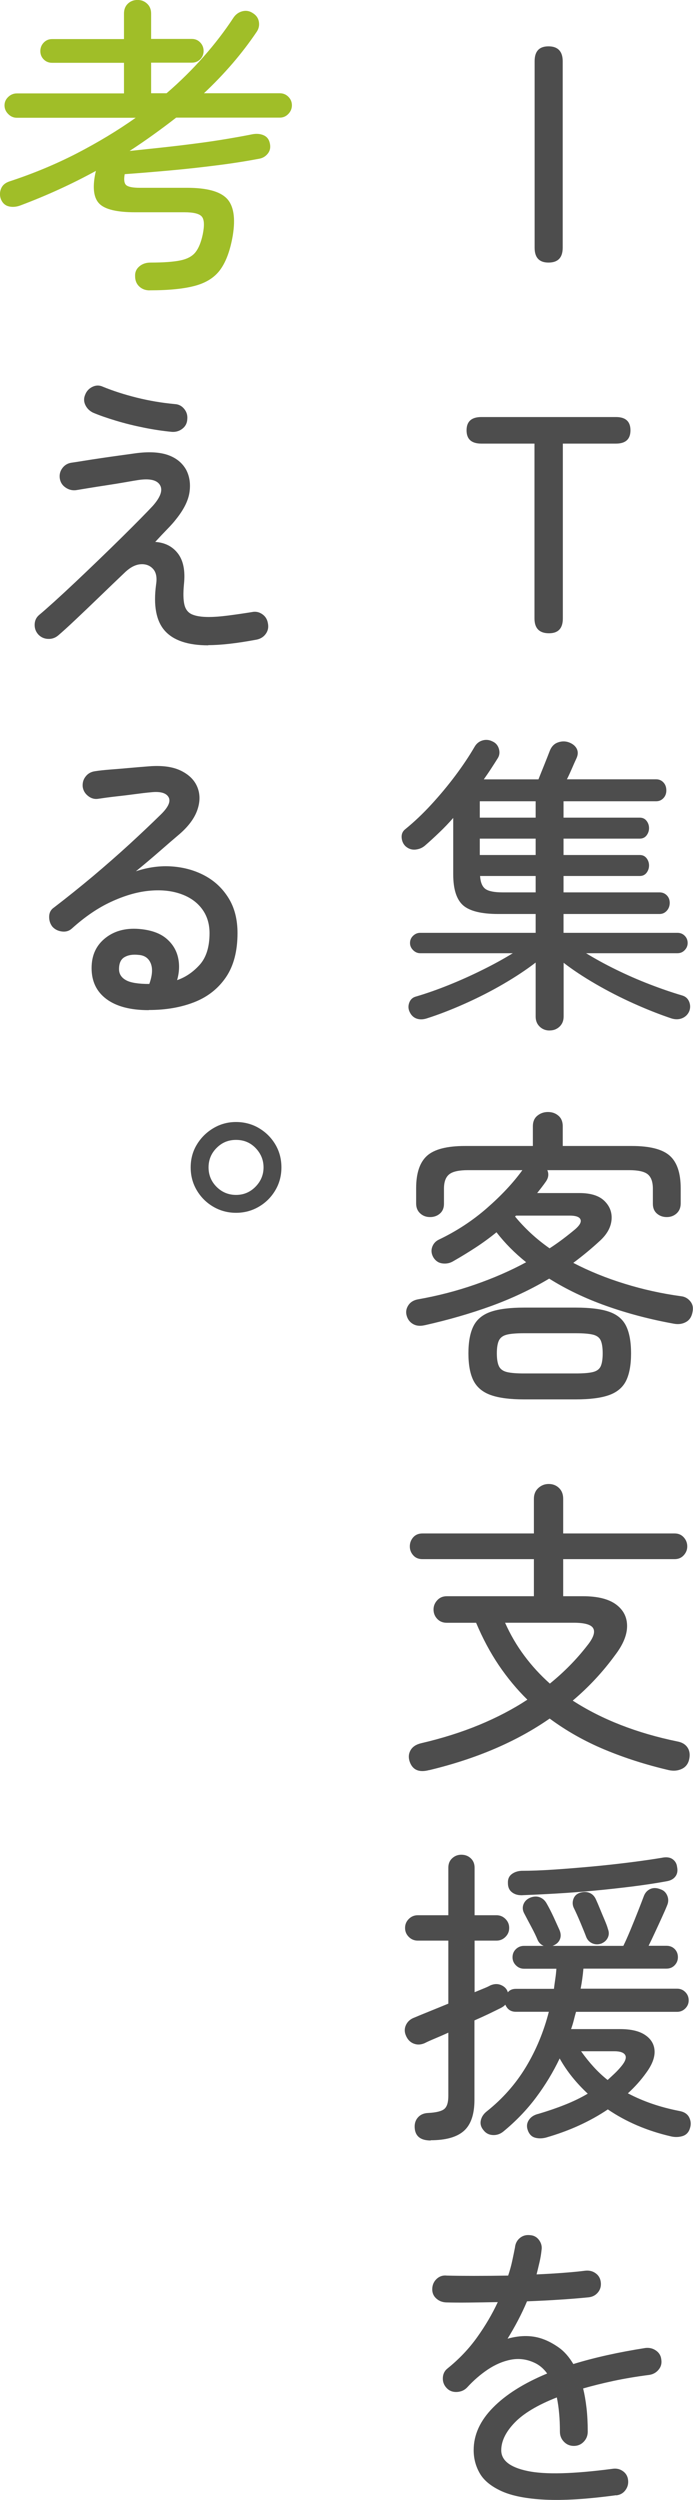<?xml version="1.0" encoding="UTF-8"?><svg id="b" xmlns="http://www.w3.org/2000/svg" viewBox="0 0 141.42 509.84"><defs><style>.d{fill:#4d4d4d;}.e{fill:#a0be28;}</style></defs><g id="c"><g><path class="d" d="M111.93,53.55c-1.89,0-2.83-1.01-2.83-3.02V12.47c0-2.02,.94-3.02,2.83-3.02s2.9,1.01,2.9,3.02V50.53c0,2.02-.97,3.02-2.9,3.02Z"/><path class="d" d="M112.03,129.15c-1.97,0-2.96-1.01-2.96-3.02v-35.66h-10.84c-2.02,0-3.02-.9-3.02-2.71s1.01-2.71,3.02-2.71h27.47c1.97,0,2.96,.9,2.96,2.71s-.99,2.71-2.96,2.71h-10.84v35.66c0,2.02-.94,3.02-2.83,3.02Z"/><path class="d" d="M112.15,210.16c-.8,0-1.47-.26-2.02-.79-.55-.53-.82-1.21-.82-2.05v-11.02c-1.85,1.43-4.03,2.88-6.55,4.35-2.52,1.47-5.15,2.81-7.88,4.03-2.73,1.22-5.33,2.23-7.81,3.02-.8,.25-1.51,.25-2.14,0-.63-.25-1.09-.74-1.39-1.45-.25-.59-.25-1.2,0-1.83s.71-1.03,1.39-1.2c2.14-.63,4.38-1.42,6.71-2.36s4.62-1.97,6.87-3.09c2.25-1.11,4.29-2.24,6.14-3.37h-18.9c-.55,0-1.03-.21-1.45-.63-.42-.42-.63-.9-.63-1.45,0-.59,.21-1.08,.63-1.48,.42-.4,.9-.6,1.45-.6h23.56v-3.84h-7.62c-3.44,0-5.84-.59-7.18-1.76-1.34-1.18-2.02-3.28-2.02-6.3v-11.53c-.92,1.05-1.88,2.05-2.87,2.99-.99,.95-1.96,1.84-2.93,2.68-.55,.46-1.2,.72-1.95,.79-.76,.06-1.43-.18-2.02-.72-.46-.46-.71-1.05-.76-1.76-.04-.71,.21-1.28,.76-1.7,1.81-1.47,3.57-3.14,5.29-5.01,1.72-1.87,3.35-3.82,4.88-5.86,1.53-2.04,2.84-4,3.94-5.89,.38-.67,.91-1.11,1.61-1.32,.69-.21,1.38-.15,2.05,.19,.67,.29,1.11,.8,1.32,1.51,.21,.71,.13,1.37-.25,1.95-.42,.67-.87,1.38-1.35,2.11-.48,.74-.98,1.46-1.48,2.17h11.15c.34-.84,.73-1.84,1.2-2.99,.46-1.15,.84-2.11,1.13-2.87,.34-.84,.88-1.4,1.64-1.67,.76-.27,1.49-.28,2.21-.03,.8,.29,1.34,.74,1.64,1.32,.29,.59,.27,1.24-.06,1.95-.29,.63-.61,1.33-.94,2.11-.34,.78-.67,1.5-1.01,2.17h18.21c.59,0,1.08,.21,1.48,.63,.4,.42,.6,.97,.6,1.64,0,.63-.2,1.16-.6,1.58-.4,.42-.89,.63-1.48,.63h-18.9v3.34h15.56c.59,0,1.05,.22,1.39,.66,.34,.44,.5,.94,.5,1.48s-.17,1.04-.5,1.48c-.34,.44-.8,.66-1.39,.66h-15.56v3.34h15.56c.59,0,1.05,.22,1.39,.66,.34,.44,.5,.94,.5,1.48s-.17,1.04-.5,1.48c-.34,.44-.8,.66-1.39,.66h-15.56v3.34h19.59c.59,0,1.08,.2,1.48,.6,.4,.4,.6,.91,.6,1.54s-.2,1.17-.6,1.61c-.4,.44-.89,.66-1.48,.66h-19.59v3.84h23.25c.59,0,1.08,.2,1.48,.6,.4,.4,.6,.89,.6,1.48,0,.55-.2,1.03-.6,1.45-.4,.42-.89,.63-1.48,.63h-18.65c1.85,1.13,3.88,2.25,6.11,3.34,2.23,1.09,4.5,2.09,6.84,2.99,2.33,.9,4.57,1.67,6.71,2.3,.67,.21,1.13,.64,1.39,1.29,.25,.65,.25,1.29,0,1.92-.29,.67-.78,1.14-1.45,1.42-.67,.27-1.41,.28-2.2,.03-2.39-.8-4.95-1.81-7.65-3.02s-5.31-2.55-7.81-4c-2.5-1.45-4.67-2.89-6.52-4.32v10.96c0,.84-.27,1.52-.82,2.05-.55,.52-1.22,.79-2.02,.79Zm-14.24-43.41h11.4v-3.34h-11.4v3.34Zm0,7.62h11.4v-3.34h-11.4v3.34Zm4.66,7.62h6.74v-3.34h-11.34c.08,1.3,.45,2.18,1.1,2.65,.65,.46,1.82,.69,3.5,.69Z"/><path class="d" d="M86.64,270.27c-.92,.21-1.71,.13-2.36-.25-.65-.38-1.08-.94-1.29-1.7-.21-.71-.11-1.41,.31-2.08,.42-.67,1.09-1.09,2.02-1.26,4.03-.71,7.92-1.72,11.65-3.02,3.74-1.3,7.2-2.81,10.4-4.54-2.31-1.85-4.33-3.88-6.05-6.11-1.39,1.13-2.83,2.18-4.32,3.15-1.49,.97-2.97,1.87-4.44,2.71-.67,.42-1.41,.59-2.21,.5-.8-.08-1.43-.48-1.89-1.2-.42-.71-.51-1.42-.28-2.11,.23-.69,.68-1.21,1.35-1.54,3.61-1.72,6.9-3.87,9.86-6.46s5.36-5.16,7.21-7.72h-11.09c-1.85,0-3.13,.28-3.84,.85-.71,.57-1.07,1.54-1.07,2.93v3.09c0,.84-.27,1.5-.82,1.98-.55,.48-1.22,.72-2.02,.72s-1.47-.25-2.02-.76c-.55-.5-.82-1.18-.82-2.02v-3.09c0-3.11,.75-5.32,2.24-6.65,1.49-1.32,4.06-1.98,7.72-1.98h13.86v-4.03c0-.92,.3-1.64,.91-2.14,.61-.5,1.33-.76,2.17-.76s1.55,.25,2.14,.76c.59,.5,.88,1.22,.88,2.14v4.03h14.11c3.65,0,6.23,.66,7.72,1.98,1.49,1.32,2.24,3.54,2.24,6.65v3.09c0,.84-.27,1.51-.82,2.02-.55,.5-1.22,.76-2.02,.76s-1.47-.24-2.02-.72c-.55-.48-.82-1.14-.82-1.98v-3.09c0-1.39-.35-2.36-1.04-2.93s-1.96-.85-3.81-.85h-16.69c.34,.76,.25,1.51-.25,2.27-.29,.42-.59,.82-.88,1.2-.29,.38-.61,.78-.94,1.2h8.63c2.31,0,4.01,.54,5.1,1.61,1.09,1.07,1.58,2.35,1.45,3.84-.13,1.49-.88,2.89-2.27,4.19-1.72,1.6-3.57,3.13-5.54,4.6,3.23,1.68,6.72,3.1,10.46,4.25,3.74,1.16,7.58,2.01,11.53,2.55,.76,.08,1.39,.43,1.89,1.04,.5,.61,.65,1.35,.44,2.24-.17,.92-.61,1.59-1.32,1.98-.71,.4-1.53,.52-2.46,.35-4.87-.88-9.46-2.09-13.77-3.62-4.31-1.53-8.2-3.39-11.69-5.58-3.65,2.18-7.59,4.04-11.81,5.58-4.22,1.53-8.77,2.85-13.64,3.94Zm20.29,15.12c-2.86,0-5.11-.29-6.77-.88-1.66-.59-2.83-1.57-3.53-2.93-.69-1.36-1.04-3.22-1.04-5.58s.35-4.21,1.04-5.58c.69-1.36,1.87-2.33,3.53-2.9,1.66-.57,3.92-.85,6.77-.85h10.58c2.9,0,5.17,.28,6.8,.85,1.64,.57,2.79,1.53,3.46,2.9,.67,1.37,1.01,3.22,1.01,5.58s-.34,4.21-1.01,5.58c-.67,1.36-1.83,2.34-3.46,2.93-1.64,.59-3.91,.88-6.8,.88h-10.58Zm0-5.29h10.58c1.51,0,2.67-.09,3.46-.28,.8-.19,1.33-.58,1.61-1.17,.27-.59,.41-1.47,.41-2.65s-.14-2.06-.41-2.65c-.27-.59-.81-.98-1.61-1.17-.8-.19-1.95-.28-3.46-.28h-10.58c-1.51,0-2.67,.09-3.46,.28-.8,.19-1.34,.58-1.64,1.17-.29,.59-.44,1.47-.44,2.65s.15,2.06,.44,2.65c.29,.59,.84,.98,1.64,1.17,.8,.19,1.95,.28,3.46,.28Zm5.23-25.52c.97-.63,1.88-1.27,2.74-1.92,.86-.65,1.69-1.31,2.49-1.98,.92-.8,1.28-1.46,1.07-1.98-.21-.52-.94-.79-2.2-.79h-10.96l-.19,.19c.97,1.18,2.04,2.31,3.21,3.4,1.18,1.09,2.46,2.12,3.84,3.09Z"/><path class="d" d="M87.58,360.99c-2.06,.55-3.38-.02-3.97-1.7-.29-.84-.24-1.62,.16-2.33,.4-.71,1.12-1.2,2.17-1.45,4.33-1.01,8.28-2.26,11.88-3.75,3.59-1.49,6.86-3.2,9.8-5.13-2.14-2.1-4.08-4.44-5.83-7.02-1.74-2.58-3.29-5.47-4.63-8.66h-5.98c-.8,0-1.45-.26-1.95-.79-.5-.52-.76-1.17-.76-1.92,0-.71,.25-1.34,.76-1.89,.5-.55,1.15-.82,1.95-.82h17.77v-7.56h-22.74c-.8,0-1.43-.26-1.89-.79-.46-.52-.69-1.12-.69-1.8,0-.71,.23-1.33,.69-1.86,.46-.52,1.09-.79,1.89-.79h22.74v-7.06c0-.92,.3-1.66,.91-2.21,.61-.55,1.31-.82,2.11-.82,.84,0,1.54,.27,2.11,.82,.57,.55,.85,1.28,.85,2.21v7.06h22.74c.76,0,1.38,.26,1.86,.79,.48,.53,.72,1.15,.72,1.86,0,.67-.24,1.27-.72,1.8-.48,.53-1.1,.79-1.86,.79h-22.74v7.56h4.03c2.98,0,5.23,.56,6.74,1.67,1.51,1.11,2.27,2.58,2.27,4.41s-.82,3.81-2.46,5.95c-2.48,3.4-5.35,6.49-8.63,9.26,2.98,1.93,6.26,3.59,9.83,4.98,3.57,1.39,7.39,2.5,11.47,3.34,.97,.17,1.67,.58,2.11,1.23,.44,.65,.56,1.46,.35,2.43-.21,.92-.71,1.58-1.51,1.95-.8,.38-1.68,.46-2.65,.25-4.66-1.09-9.03-2.49-13.1-4.19-4.07-1.7-7.81-3.81-11.21-6.33-6.76,4.7-14.95,8.21-24.57,10.52Zm24.63-17.64c2.9-2.35,5.44-4.93,7.62-7.75,1.22-1.51,1.64-2.67,1.26-3.46-.38-.8-1.72-1.2-4.03-1.2h-13.99c1.09,2.44,2.4,4.68,3.94,6.74,1.53,2.06,3.27,3.95,5.2,5.67Z"/><path class="d" d="M87.9,436.53c-2.1,0-3.19-.88-3.28-2.65-.04-.84,.19-1.53,.69-2.08s1.18-.84,2.02-.88c1.68-.08,2.79-.36,3.34-.82,.55-.46,.82-1.34,.82-2.65v-12.91c-.92,.42-1.82,.81-2.68,1.17-.86,.36-1.59,.68-2.17,.98-.8,.34-1.55,.36-2.27,.06-.71-.29-1.24-.86-1.57-1.7-.29-.71-.27-1.42,.06-2.11,.34-.69,.9-1.19,1.7-1.48,.8-.34,1.82-.76,3.06-1.26,1.24-.5,2.53-1.03,3.87-1.58v-12.85h-6.24c-.71,0-1.32-.25-1.83-.76s-.76-1.11-.76-1.83,.25-1.32,.76-1.83c.5-.5,1.11-.76,1.83-.76h6.24v-9.7c0-.8,.26-1.44,.79-1.92,.52-.48,1.14-.72,1.86-.72,.76,0,1.4,.24,1.92,.72,.52,.48,.79,1.12,.79,1.92v9.7h4.47c.71,0,1.32,.25,1.83,.76s.76,1.11,.76,1.83-.25,1.32-.76,1.83c-.5,.5-1.11,.76-1.83,.76h-4.47v10.52c.71-.29,1.35-.56,1.92-.79,.57-.23,1-.43,1.29-.6,.8-.34,1.53-.36,2.21-.06,.67,.29,1.11,.74,1.32,1.32,0,.08,.02,.13,.06,.13,.38-.46,.92-.69,1.64-.69h7.75c.08-.67,.18-1.35,.28-2.05,.1-.69,.18-1.38,.22-2.05h-6.62c-.63,0-1.18-.23-1.64-.69-.46-.46-.69-1.01-.69-1.64,0-.67,.23-1.23,.69-1.67,.46-.44,1.01-.66,1.64-.66h4.03c-.59-.25-1.01-.67-1.26-1.26-.29-.71-.7-1.56-1.23-2.55-.53-.99-1.02-1.92-1.48-2.8-.34-.63-.39-1.25-.16-1.86,.23-.61,.68-1.06,1.35-1.35,.71-.29,1.38-.32,1.98-.09,.61,.23,1.08,.66,1.42,1.29,.46,.8,.93,1.72,1.42,2.77,.48,1.05,.87,1.91,1.17,2.58,.29,.67,.34,1.29,.13,1.86-.21,.57-.63,1-1.26,1.29-.04,.04-.08,.06-.13,.06s-.08,.02-.13,.06h14.43c.42-.84,.9-1.92,1.45-3.24,.55-1.32,1.07-2.62,1.58-3.91,.5-1.28,.88-2.26,1.13-2.93,.25-.71,.69-1.22,1.32-1.51,.63-.29,1.34-.27,2.14,.06,.63,.21,1.08,.64,1.35,1.29,.27,.65,.26,1.31-.03,1.98-.25,.63-.6,1.43-1.04,2.39-.44,.97-.9,1.97-1.39,3.02-.48,1.05-.94,2-1.35,2.83h3.65c.67,0,1.23,.22,1.67,.66,.44,.44,.66,1,.66,1.67,0,.63-.22,1.18-.66,1.64-.44,.46-1,.69-1.67,.69h-16.95c-.13,1.43-.31,2.79-.57,4.09h19.72c.63,0,1.18,.23,1.64,.69,.46,.46,.69,1.03,.69,1.7,0,.63-.23,1.18-.69,1.64-.46,.46-1.01,.69-1.64,.69h-20.66c-.17,.59-.33,1.18-.47,1.76-.15,.59-.33,1.18-.54,1.76h10.02c2.23,0,3.94,.41,5.13,1.23,1.2,.82,1.83,1.9,1.89,3.24,.06,1.34-.52,2.83-1.73,4.47-1.05,1.47-2.29,2.86-3.72,4.16,1.6,.84,3.25,1.55,4.98,2.14,1.72,.59,3.55,1.07,5.48,1.45,1.01,.17,1.69,.61,2.05,1.32,.36,.71,.41,1.45,.16,2.21-.25,.84-.77,1.38-1.54,1.61-.78,.23-1.59,.24-2.43,.03-4.83-1.13-9.09-2.96-12.79-5.48-1.81,1.22-3.77,2.31-5.89,3.28-2.12,.97-4.36,1.78-6.71,2.46-.8,.21-1.54,.22-2.24,.03-.69-.19-1.19-.68-1.48-1.48-.29-.76-.23-1.46,.19-2.11,.42-.65,1.09-1.08,2.02-1.29,1.85-.55,3.62-1.15,5.32-1.83,1.7-.67,3.27-1.43,4.69-2.27-1.13-1.05-2.18-2.17-3.15-3.37-.97-1.2-1.83-2.47-2.58-3.81-1.34,2.81-2.96,5.48-4.85,8s-4.12,4.83-6.68,6.93c-.63,.5-1.33,.73-2.11,.69-.78-.04-1.4-.36-1.86-.94-.55-.63-.75-1.3-.6-2.02,.15-.71,.54-1.32,1.17-1.83,3.28-2.6,5.95-5.63,8.03-9.07,2.08-3.44,3.64-7.2,4.69-11.28h-6.74c-1.01,0-1.72-.48-2.14-1.45-.21,.25-.53,.48-.95,.69-.67,.34-1.47,.72-2.39,1.17-.92,.44-1.91,.89-2.96,1.35v16.19c0,2.94-.71,5.05-2.14,6.33-1.43,1.28-3.7,1.92-6.8,1.92Zm18.46-50.02c-.76,0-1.4-.21-1.92-.63-.53-.42-.79-1.03-.79-1.83-.04-.8,.21-1.41,.76-1.83,.55-.42,1.22-.65,2.02-.69,1.89,0,4.09-.08,6.61-.25,2.52-.17,5.13-.38,7.84-.63s5.29-.54,7.75-.85,4.57-.62,6.33-.91c.97-.21,1.72-.13,2.27,.25,.54,.38,.86,.9,.94,1.58,.17,.8,.05,1.46-.35,1.98-.4,.53-1.02,.85-1.86,.98-2.06,.38-4.34,.72-6.84,1.04-2.5,.31-5.08,.6-7.75,.85-2.67,.25-5.29,.45-7.88,.6-2.58,.15-4.97,.26-7.15,.35Zm16.44,9.83c-.67,.25-1.3,.25-1.89,0-.59-.25-1.01-.67-1.26-1.26-.25-.67-.64-1.64-1.17-2.9-.53-1.26-1-2.31-1.42-3.15-.25-.59-.26-1.19-.03-1.8,.23-.61,.68-1.02,1.35-1.23,.71-.21,1.35-.2,1.92,.03,.57,.23,1,.66,1.29,1.29,.25,.55,.54,1.21,.85,1.98,.32,.78,.63,1.53,.95,2.27,.31,.74,.54,1.33,.66,1.8,.25,.63,.25,1.22,0,1.76-.25,.55-.67,.94-1.26,1.2Zm1.2,27.85c.5-.46,.99-.91,1.45-1.35,.46-.44,.9-.91,1.32-1.42,.84-1.01,1.11-1.77,.82-2.3-.29-.52-1.03-.79-2.21-.79h-6.8c.84,1.18,1.7,2.25,2.58,3.21,.88,.97,1.83,1.85,2.83,2.65Z"/><path class="d" d="M125.76,508.87c-5.92,.8-10.77,1.1-14.55,.91-3.78-.19-6.73-.77-8.85-1.73-2.12-.97-3.6-2.17-4.44-3.62-.84-1.45-1.26-3.03-1.26-4.76,0-3.11,1.31-5.99,3.94-8.66,2.62-2.67,6.31-4.99,11.06-6.96-.76-1.05-1.68-1.81-2.77-2.27-1.51-.67-3.07-.85-4.66-.54-1.6,.31-3.15,.98-4.66,1.98-1.51,1.01-2.92,2.23-4.22,3.65-.55,.59-1.25,.9-2.11,.95-.86,.04-1.56-.23-2.11-.82-.55-.59-.8-1.28-.76-2.08,.04-.8,.36-1.43,.94-1.89,2.35-1.89,4.37-4.01,6.05-6.36,1.68-2.35,3.09-4.75,4.22-7.18-2.06,.04-4.01,.07-5.86,.09-1.85,.02-3.42,.01-4.73-.03-.8-.04-1.47-.33-2.02-.85-.55-.52-.8-1.19-.76-1.98,.04-.8,.35-1.46,.91-1.98,.57-.52,1.25-.75,2.05-.66,1.47,.04,3.32,.06,5.54,.06s4.56-.02,6.99-.06c.34-1.01,.61-1.99,.82-2.96,.21-.97,.4-1.89,.57-2.77,.08-.8,.41-1.44,.98-1.92,.57-.48,1.25-.68,2.05-.6,.8,.04,1.43,.38,1.89,1.01,.46,.63,.63,1.32,.5,2.08-.08,.8-.22,1.61-.41,2.43s-.39,1.65-.6,2.49c1.89-.08,3.7-.19,5.42-.32,1.72-.13,3.23-.27,4.54-.44,.8-.08,1.5,.09,2.11,.54,.61,.44,.96,1.06,1.04,1.86,.08,.8-.12,1.48-.6,2.05-.48,.57-1.1,.89-1.86,.98-1.68,.17-3.61,.33-5.8,.47-2.18,.15-4.45,.26-6.8,.35-.55,1.3-1.16,2.59-1.83,3.87-.67,1.28-1.39,2.53-2.14,3.75,2.73-.76,5.19-.71,7.37,.13,1.01,.38,2.05,.94,3.12,1.7,1.07,.76,2.05,1.87,2.93,3.34,2.18-.67,4.51-1.28,6.99-1.83,2.48-.55,5.06-1.03,7.75-1.45,.8-.08,1.51,.09,2.14,.54,.63,.44,.99,1.04,1.07,1.8,.13,.8-.05,1.49-.54,2.08-.48,.59-1.1,.94-1.86,1.07-2.65,.34-5.09,.75-7.34,1.23-2.25,.48-4.32,1-6.21,1.54,.29,1.18,.52,2.5,.69,3.97,.17,1.47,.25,3.09,.25,4.85,0,.8-.27,1.48-.82,2.05-.55,.57-1.22,.85-2.02,.85s-1.47-.28-2.02-.85c-.55-.57-.82-1.25-.82-2.05,0-1.34-.05-2.59-.16-3.75-.1-1.15-.26-2.24-.47-3.24-3.95,1.55-6.83,3.28-8.63,5.17-1.81,1.89-2.71,3.76-2.71,5.61,0,2.06,1.78,3.47,5.35,4.22,3.57,.76,9.34,.61,17.33-.44,.8-.13,1.51,.03,2.14,.47s.99,1.06,1.07,1.86c.08,.76-.11,1.44-.57,2.05-.46,.61-1.09,.95-1.89,1.04Z"/><path class="e" d="M30.53,59.22c-.84,0-1.54-.26-2.11-.79-.57-.53-.85-1.23-.85-2.11-.04-.8,.24-1.46,.85-1.98,.61-.53,1.38-.79,2.3-.79,2.65,0,4.67-.15,6.08-.44,1.41-.29,2.44-.85,3.09-1.67,.65-.82,1.14-2.03,1.48-3.62,.38-1.85,.31-3.07-.19-3.65-.5-.59-1.68-.88-3.53-.88h-10.08c-3.7,0-6.12-.58-7.28-1.73-1.16-1.15-1.44-3.2-.85-6.14l.13-.57c-4.91,2.69-10.06,5.04-15.44,7.06-.8,.29-1.56,.36-2.3,.19-.74-.17-1.27-.63-1.61-1.39-.29-.71-.31-1.44-.03-2.17,.27-.73,.85-1.25,1.73-1.54,4.87-1.6,9.46-3.51,13.77-5.73,4.3-2.23,8.31-4.64,12-7.25H3.44c-.67,0-1.26-.25-1.76-.76-.5-.5-.76-1.09-.76-1.76s.25-1.25,.76-1.73c.5-.48,1.09-.72,1.76-.72H25.3v-6.24H10.62c-.67,0-1.24-.23-1.7-.69-.46-.46-.69-1.03-.69-1.7s.23-1.25,.69-1.73c.46-.48,1.03-.72,1.7-.72h14.68V2.77c0-.84,.26-1.51,.79-2.02,.52-.5,1.19-.76,1.98-.76,.76,0,1.41,.25,1.95,.76,.55,.5,.82,1.18,.82,2.02V7.94h8.32c.67,0,1.24,.24,1.7,.72,.46,.48,.69,1.06,.69,1.73s-.23,1.24-.69,1.7c-.46,.46-1.03,.69-1.7,.69h-8.32v6.24h3.15c2.77-2.39,5.3-4.89,7.59-7.5,2.29-2.6,4.32-5.25,6.08-7.94,.46-.67,1.07-1.1,1.83-1.29,.76-.19,1.47-.05,2.14,.41,.67,.42,1.07,1,1.2,1.73,.13,.74-.02,1.42-.44,2.05-1.47,2.18-3.11,4.33-4.91,6.43-1.81,2.1-3.76,4.14-5.86,6.11h15.5c.67,0,1.25,.24,1.73,.72,.48,.48,.72,1.06,.72,1.73s-.24,1.26-.72,1.76c-.48,.5-1.06,.76-1.73,.76h-21.17c-1.51,1.18-3.06,2.33-4.63,3.46s-3.2,2.25-4.88,3.34c2.02-.21,4.18-.44,6.49-.69,2.31-.25,4.61-.52,6.9-.82,2.29-.29,4.44-.61,6.46-.95,2.02-.34,3.74-.65,5.17-.94,.88-.17,1.66-.1,2.33,.19,.67,.29,1.09,.82,1.26,1.58,.21,.84,.08,1.55-.38,2.14-.46,.59-1.05,.94-1.76,1.07-2.65,.5-5.53,.96-8.66,1.35-3.13,.4-6.3,.75-9.51,1.04-3.21,.29-6.31,.55-9.29,.76-.21,1.13-.1,1.88,.31,2.24,.42,.36,1.34,.54,2.77,.54h9.64c3.99,0,6.69,.72,8.1,2.17,1.41,1.45,1.82,3.98,1.23,7.59-.5,2.9-1.31,5.16-2.43,6.77-1.11,1.62-2.8,2.75-5.07,3.4-2.27,.65-5.42,.98-9.45,.98Z"/><path class="d" d="M42.5,131.61c-4.16,0-7.12-1-8.88-2.99-1.76-1.99-2.35-5.15-1.76-9.48,.21-1.39,0-2.43-.63-3.12-.63-.69-1.46-1.01-2.49-.95-1.03,.06-2.07,.58-3.12,1.54-1.81,1.72-3.59,3.43-5.35,5.13-1.76,1.7-3.38,3.24-4.85,4.63-1.47,1.39-2.65,2.46-3.53,3.21-.59,.5-1.27,.75-2.05,.72-.78-.02-1.44-.31-1.98-.85-.55-.59-.81-1.28-.79-2.08,.02-.8,.32-1.45,.91-1.95,.76-.63,1.78-1.53,3.09-2.71,1.3-1.18,2.74-2.51,4.32-4,1.58-1.49,3.18-3.02,4.82-4.6,1.64-1.58,3.19-3.09,4.66-4.54,1.47-1.45,2.76-2.74,3.87-3.87,1.11-1.13,1.92-1.97,2.43-2.52,1.6-1.81,2.09-3.22,1.48-4.25-.61-1.03-2.07-1.38-4.38-1.04-.55,.08-1.42,.23-2.61,.44-1.2,.21-2.49,.42-3.87,.63-1.39,.21-2.66,.41-3.81,.6-1.16,.19-1.98,.33-2.49,.41-.76,.08-1.46-.09-2.11-.54-.65-.44-1.04-1.04-1.17-1.8-.13-.8,.04-1.51,.5-2.14,.46-.63,1.09-1.01,1.89-1.13,.59-.08,1.41-.21,2.46-.38,1.05-.17,2.21-.35,3.5-.54,1.28-.19,2.54-.37,3.78-.54,1.24-.17,2.3-.31,3.18-.44,2.73-.38,4.96-.27,6.68,.31,1.72,.59,2.98,1.6,3.78,3.02,.71,1.34,.94,2.88,.69,4.6-.25,1.72-1.18,3.57-2.77,5.54-.42,.55-1.01,1.21-1.76,1.98-.76,.78-1.58,1.65-2.46,2.61,1.97,.13,3.52,.91,4.63,2.36,1.11,1.45,1.52,3.54,1.23,6.27-.17,1.81-.14,3.19,.09,4.16,.23,.97,.75,1.63,1.54,1.98,.8,.36,1.95,.54,3.46,.54,1.01,0,2.27-.09,3.78-.28,1.51-.19,3.17-.43,4.98-.72,.76-.17,1.46-.03,2.11,.41,.65,.44,1.04,1.06,1.17,1.86,.17,.8,.03,1.51-.41,2.14s-1.06,1.03-1.86,1.2c-4.03,.76-7.33,1.13-9.89,1.13Zm-7.37-43.53c-1.81-.17-3.71-.45-5.7-.85-2-.4-3.91-.87-5.73-1.42-1.83-.55-3.39-1.09-4.69-1.64-.71-.34-1.24-.85-1.58-1.54-.34-.69-.36-1.4-.06-2.11,.29-.76,.8-1.3,1.51-1.64,.71-.34,1.43-.34,2.14,0,2.06,.84,4.35,1.58,6.87,2.21s5.12,1.07,7.81,1.32c.76,.04,1.39,.37,1.89,.98,.5,.61,.71,1.31,.63,2.11-.04,.8-.37,1.44-.98,1.92-.61,.48-1.31,.7-2.11,.66Z"/><path class="d" d="M30.34,206.01c-3.74,0-6.61-.76-8.63-2.27-2.02-1.51-3.02-3.61-3.02-6.3s.97-4.71,2.9-6.21c1.93-1.49,4.37-2.07,7.31-1.73,2.18,.25,3.88,.9,5.1,1.95,1.22,1.05,1.99,2.32,2.33,3.81,.34,1.49,.27,3.03-.19,4.63,1.72-.59,3.25-1.63,4.6-3.12,1.34-1.49,2.02-3.64,2.02-6.46,0-1.97-.54-3.65-1.61-5.04-1.07-1.39-2.55-2.39-4.44-3.02-1.89-.63-4.03-.82-6.43-.57s-4.94,1-7.62,2.24c-2.69,1.24-5.35,3.06-8,5.45-.55,.5-1.22,.7-2.02,.6-.8-.1-1.45-.43-1.95-.98-.46-.59-.68-1.28-.66-2.08,.02-.8,.35-1.41,.98-1.83,2.69-2.06,5.34-4.19,7.97-6.39,2.62-2.21,5.11-4.39,7.47-6.55,2.35-2.16,4.47-4.17,6.36-6.02,1.55-1.51,2.08-2.7,1.58-3.56-.5-.86-1.7-1.19-3.59-.98-.92,.08-2.02,.21-3.28,.38-1.26,.17-2.55,.33-3.87,.47-1.32,.15-2.51,.31-3.56,.47-.76,.13-1.45-.05-2.08-.54-.63-.48-1.01-1.1-1.13-1.86-.08-.8,.1-1.5,.57-2.11,.46-.61,1.09-.98,1.89-1.1,.76-.13,1.81-.24,3.15-.35,1.34-.1,2.74-.22,4.19-.35,1.45-.13,2.7-.23,3.75-.31,2.69-.21,4.86,.09,6.52,.91,1.66,.82,2.77,1.94,3.34,3.37,.57,1.43,.56,2.98-.03,4.66-.59,1.68-1.81,3.32-3.65,4.91-1.09,.92-2.45,2.09-4.06,3.5-1.62,1.41-3.22,2.76-4.82,4.06,2.52-.84,5.01-1.17,7.47-.98,2.46,.19,4.68,.83,6.68,1.92,1.99,1.09,3.59,2.61,4.79,4.57,1.2,1.95,1.8,4.32,1.8,7.09,0,3.7-.79,6.7-2.36,9.01-1.58,2.31-3.72,4-6.43,5.07-2.71,1.07-5.81,1.61-9.29,1.61Zm.13-5.35c.63-1.76,.72-3.17,.28-4.22-.44-1.05-1.27-1.62-2.49-1.7-1.18-.13-2.13,.03-2.87,.47-.74,.44-1.1,1.25-1.1,2.43,0,.97,.46,1.71,1.39,2.24,.92,.53,2.52,.79,4.79,.79Z"/><path class="d" d="M48.17,247.34c-1.68,0-3.22-.41-4.63-1.23-1.41-.82-2.53-1.93-3.37-3.34-.84-1.41-1.26-2.97-1.26-4.69s.42-3.28,1.26-4.66c.84-1.39,1.96-2.5,3.37-3.34,1.41-.84,2.95-1.26,4.63-1.26s3.29,.42,4.69,1.26c1.41,.84,2.52,1.95,3.34,3.34,.82,1.39,1.23,2.94,1.23,4.66s-.42,3.29-1.26,4.69c-.84,1.41-1.96,2.52-3.37,3.34-1.41,.82-2.95,1.23-4.63,1.23Zm0-3.65c1.55,0,2.88-.56,3.97-1.67,1.09-1.11,1.64-2.43,1.64-3.94s-.54-2.82-1.61-3.94c-1.07-1.11-2.4-1.67-4-1.67s-2.88,.55-3.97,1.64c-1.09,1.09-1.64,2.42-1.64,3.97s.55,2.88,1.64,3.97c1.09,1.09,2.42,1.64,3.97,1.64Z"/></g></g></svg>